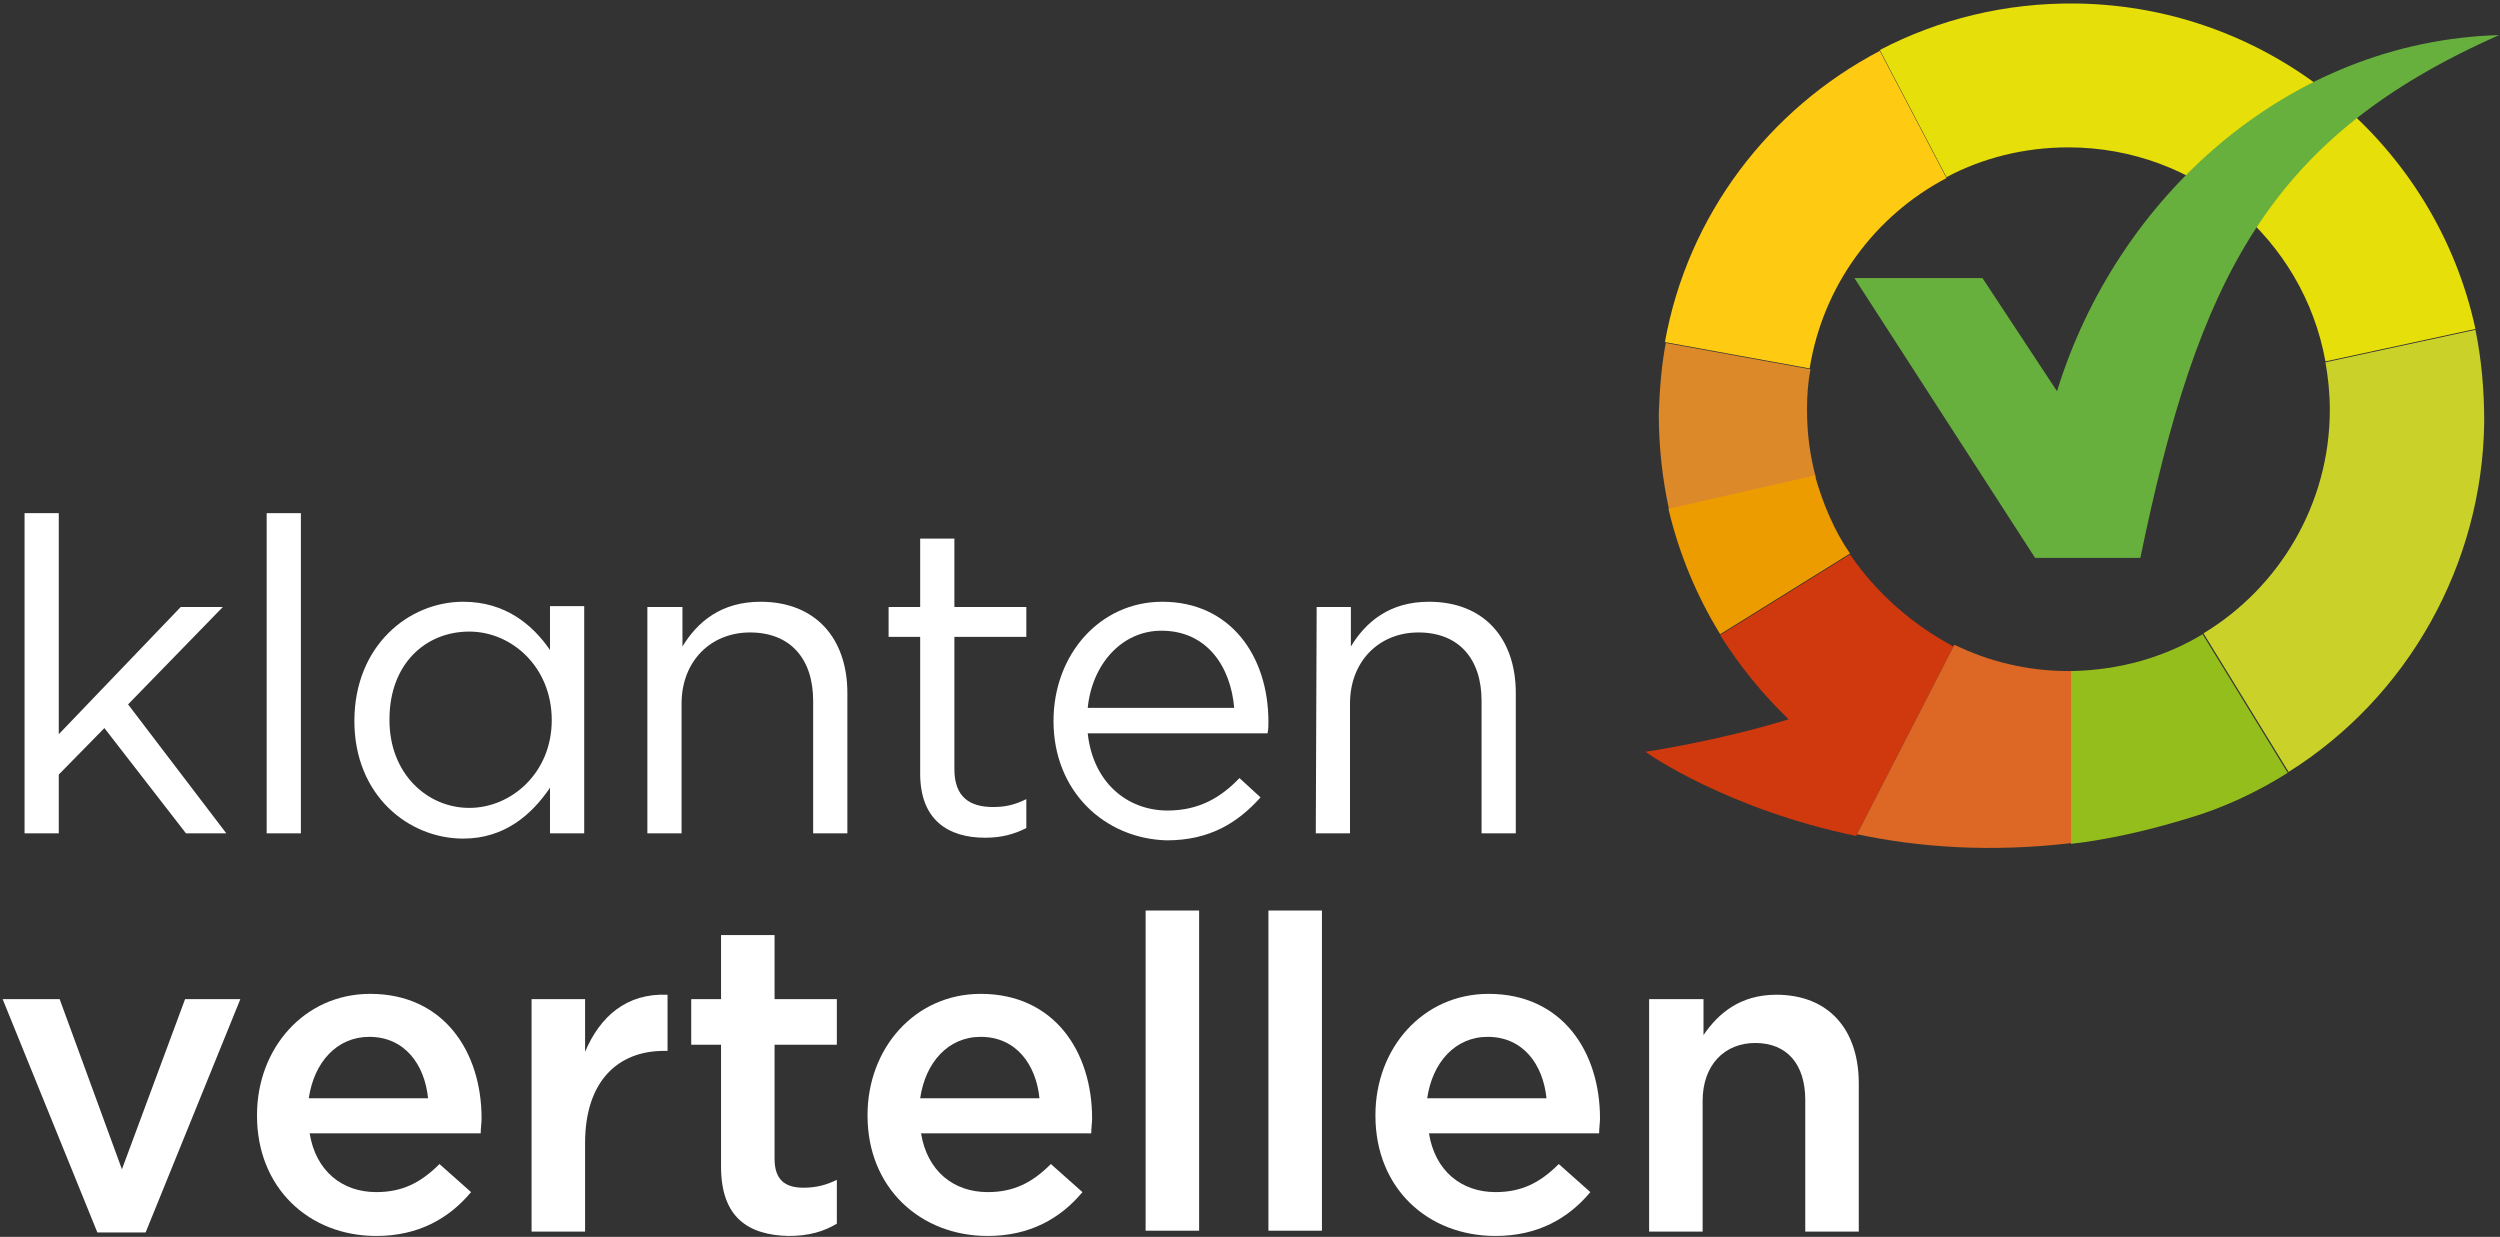 <?xml version="1.0" encoding="UTF-8" standalone="no"?>
<svg
   xmlns:dc="http://purl.org/dc/elements/1.1/"
   xmlns:cc="http://creativecommons.org/ns#"
   xmlns:rdf="http://www.w3.org/1999/02/22-rdf-syntax-ns#"
   xmlns:svg="http://www.w3.org/2000/svg"
   xmlns="http://www.w3.org/2000/svg"
   xmlns:sodipodi="http://sodipodi.sourceforge.net/DTD/sodipodi-0.dtd"
   xmlns:inkscape="http://www.inkscape.org/namespaces/inkscape"
   width="285px"
   height="141px"
   viewBox="0 0 285 141"
   version="1.1"
   id="svg4638"
   sodipodi:docname="klantenvertellen-light.svg"
   inkscape:version="0.92.4 (5da689c313, 2019-01-14)">
  <rect x="0" y="0" width="285" height="141" fill="#333333" stroke="none"/>
  <sodipodi:namedview
     pagecolor="#ffffff"
     bordercolor="#666666"
     borderopacity="1"
     objecttolerance="10"
     gridtolerance="10"
     guidetolerance="10"
     inkscape:pageopacity="0"
     inkscape:pageshadow="2"
     inkscape:window-width="1920"
     inkscape:window-height="1017"
     id="namedview4640"
     showgrid="false"
     inkscape:zoom="4.9964912"
     inkscape:cx="142.5"
     inkscape:cy="70.5"
     inkscape:window-x="-8"
     inkscape:window-y="-8"
     inkscape:window-maximized="1"
     inkscape:current-layer="Page-1" />
  <!-- Generator: Sketch 43.2 (39069) - http://www.bohemiancoding.com/sketch -->
  <title
     id="title4581">KV_Klanten_Vertellen_RGB-01 (1)</title>
  <desc
     id="desc4583">Created with Sketch.</desc>
  <defs
     id="defs4585" />
  <g
     id="Page-1"
     stroke="none"
     stroke-width="1"
     tenant-logo.svg="none"
     fill-rule="evenodd">
    <g
       id="KV_Klanten_Vertellen_RGB-01-(1)"
       fill-rule="nonzero">
      <polygon
         id="Shape"
         fill="#464545"
         points="2.8 58.5 6.7 58.5 6.7 83.7 20.6 69.2 25.4 69.2 14.6 80.3 25.8 95 21.2 95 11.9 83 6.7 88.3 6.7 95 2.8 95"
         style="fill:#ffffff;fill-opacity:1" />
      <rect
         id="Rectangle-path"
         fill="#464545"
         x="30.4"
         y="58.5"
         width="3.9"
         height="36.5"
         style="fill:#ffffff;fill-opacity:1" />
      <g
         id="Group">
        <path
           d="M40.4,82.2 L40.4,82.2 C40.4,73.6 46.6,68.6 52.8,68.6 C57.6,68.6 60.7,71.2 62.7,74.1 L62.7,69.1 L66.6,69.1 L66.6,95 L62.7,95 L62.7,89.8 C60.6,92.9 57.5,95.6 52.8,95.6 C46.6,95.6 40.4,90.7 40.4,82.2 M62.9,82.1 L62.9,82.1 C62.9,76 58.3,72 53.5,72 C48.5,72 44.4,75.7 44.4,82 L44.4,82.1 C44.4,88.2 48.7,92.1 53.5,92.1 C58.3,92.1 62.9,88.1 62.9,82.1"
           id="path4589"
           fill="#464545"
           style="fill:#ffffff;fill-opacity:1" />
        <path
           d="M73.9,69.2 L77.8,69.2 L77.8,73.7 C79.5,70.9 82.2,68.6 86.7,68.6 C93,68.6 96.6,72.8 96.6,79 L96.6,95 L92.7,95 L92.7,79.9 C92.7,75.1 90.1,72.1 85.5,72.1 C81,72.1 77.7,75.4 77.7,80.2 L77.7,95 L73.8,95 L73.8,69.2 L73.9,69.2 Z"
           id="path4591"
           fill="#464545"
           style="fill:#ffffff;fill-opacity:1" />
        <path
           d="M104.9,88.2 L104.9,72.6 L101.3,72.6 L101.3,69.2 L104.9,69.2 L104.9,61.4 L108.8,61.4 L108.8,69.2 L117,69.2 L117,72.6 L108.8,72.6 L108.8,87.7 C108.8,90.9 110.6,92 113.2,92 C114.5,92 115.6,91.8 117,91.1 L117,94.4 C115.6,95.1 114.2,95.5 112.3,95.5 C108,95.5 104.9,93.4 104.9,88.2"
           id="path4593"
           fill="#464545"
           style="fill:#ffffff;fill-opacity:1" />
        <path
           d="M120.1,82.2 L120.1,82.2 C120.1,74.6 125.4,68.6 132.5,68.6 C140.2,68.6 144.6,74.7 144.6,82.3 C144.6,82.8 144.6,83.1 144.5,83.6 L124,83.6 C124.6,89.2 128.5,92.4 133.1,92.4 C136.7,92.4 139.2,90.9 141.3,88.7 L143.7,90.9 C141.1,93.8 137.9,95.8 133,95.8 C125.9,95.6 120.1,90.2 120.1,82.2 L120.1,82.2 Z M140.7,80.7 C140.3,76 137.6,71.9 132.4,71.9 C127.9,71.9 124.5,75.7 124,80.7 L140.7,80.7 Z"
           id="path4595"
           fill="#464545"
           style="fill:#ffffff;fill-opacity:1" />
        <path
           d="M150.1,69.2 L154,69.2 L154,73.7 C155.7,70.9 158.4,68.6 162.9,68.6 C169.2,68.6 172.8,72.8 172.8,79 L172.8,95 L168.9,95 L168.9,79.9 C168.9,75.1 166.3,72.1 161.7,72.1 C157.2,72.1 153.9,75.4 153.9,80.2 L153.9,95 L150,95 L150.1,69.2 L150.1,69.2 Z"
           id="path4597"
           fill="#464545"
           style="fill:#ffffff;fill-opacity:1" />
        <polygon
           id="polygon4599"
           fill="#464545"
           points="0.3 113.9 6.8 113.9 13.9 133.3 21.1 113.9 27.4 113.9 16.6 140.5 11.1 140.5"
           style="fill:#ffffff;fill-opacity:1" />
        <path
           d="M29.3,127.2 L29.3,127.1 C29.3,119.5 34.7,113.3 42.2,113.3 C50.6,113.3 54.9,119.9 54.9,127.5 C54.9,128 54.8,128.6 54.8,129.2 L35.3,129.2 C36,133.5 39,135.9 42.9,135.9 C45.9,135.9 48,134.8 50.1,132.7 L53.7,135.9 C51.2,138.9 47.7,140.9 42.9,140.9 C35.2,140.9 29.3,135.4 29.3,127.2 L29.3,127.2 Z M48.8,125.2 C48.4,121.3 46.1,118.2 42.1,118.2 C38.4,118.2 35.8,121.1 35.2,125.2 L48.8,125.2 Z"
           id="path4601"
           fill="#464545"
           style="fill:#ffffff;fill-opacity:1" />
        <path
           d="M60.6,113.9 L66.7,113.9 L66.7,119.9 C68.4,115.9 71.4,113.2 76.1,113.4 L76.1,119.8 L75.7,119.8 C70.4,119.8 66.7,123.3 66.7,130.3 L66.7,140.4 L60.6,140.4 L60.6,113.9 Z"
           id="path4603"
           fill="#464545"
           style="fill:#ffffff;fill-opacity:1" />
        <path
           d="M82.2,133 L82.2,119.1 L78.8,119.1 L78.8,113.9 L82.2,113.9 L82.2,106.6 L88.3,106.6 L88.3,113.9 L95.4,113.9 L95.4,119.1 L88.3,119.1 L88.3,132.1 C88.3,134.5 89.5,135.4 91.6,135.4 C93,135.4 94.2,135.1 95.4,134.5 L95.4,139.5 C93.9,140.4 92.2,140.9 89.9,140.9 C85.3,140.8 82.2,138.8 82.2,133"
           id="path4605"
           fill="#464545"
           style="fill:#ffffff;fill-opacity:1" />
        <path
           d="M98.9,127.2 L98.9,127.1 C98.9,119.5 104.3,113.3 111.8,113.3 C120.2,113.3 124.5,119.9 124.5,127.5 C124.5,128 124.4,128.6 124.4,129.2 L105,129.2 C105.7,133.5 108.7,135.9 112.6,135.9 C115.6,135.9 117.7,134.8 119.8,132.7 L123.4,135.9 C120.9,138.9 117.4,140.9 112.6,140.9 C104.9,140.9 98.9,135.4 98.9,127.2 L98.9,127.2 Z M118.5,125.2 C118.1,121.3 115.8,118.2 111.8,118.2 C108.1,118.2 105.5,121.1 104.9,125.2 L118.5,125.2 Z"
           id="path4607"
           fill="#464545"
           style="fill:#ffffff;fill-opacity:1" />
        <rect
           id="rect4609"
           fill="#464545"
           x="130.6"
           y="103.8"
           width="6.1"
           height="36.5"
           style="fill:#ffffff;fill-opacity:1" />
        <rect
           id="rect4611"
           fill="#464545"
           x="144.6"
           y="103.8"
           width="6.1"
           height="36.5"
           style="fill:#ffffff;fill-opacity:1" />
        <path
           d="M156.8,127.2 L156.8,127.1 C156.8,119.5 162.2,113.3 169.7,113.3 C178.1,113.3 182.4,119.9 182.4,127.5 C182.4,128 182.3,128.6 182.3,129.2 L162.9,129.2 C163.6,133.5 166.6,135.9 170.5,135.9 C173.5,135.9 175.6,134.8 177.7,132.7 L181.3,135.9 C178.8,138.9 175.3,140.9 170.5,140.9 C162.7,140.9 156.8,135.4 156.8,127.2 L156.8,127.2 Z M176.3,125.2 C175.9,121.3 173.6,118.2 169.6,118.2 C165.9,118.2 163.3,121.1 162.7,125.2 L176.3,125.2 Z"
           id="path4613"
           fill="#464545"
           style="fill:#ffffff;fill-opacity:1" />
        <path
           d="M188.1,113.9 L194.2,113.9 L194.2,118 C195.9,115.5 198.4,113.4 202.5,113.4 C208.5,113.4 211.9,117.4 211.9,123.5 L211.9,140.4 L205.8,140.4 L205.8,125.4 C205.8,121.3 203.7,118.9 200.1,118.9 C196.6,118.9 194.1,121.4 194.1,125.5 L194.1,140.4 L188,140.4 L188,113.9 L188.1,113.9 Z"
           id="path4615"
           fill="#464545"
           style="fill:#ffffff;fill-opacity:1" />
        <path
           d="M221.9,20.3 L214.3,5.8 C201.7,12.4 192.4,24.5 189.8,39 L206.3,42 C207.8,32.6 213.7,24.6 221.9,20.3"
           id="path4617"
           fill="#FFCA12" />
        <path
           d="M206,46.7 C206,45.1 206.1,43.6 206.4,42.1 L189.9,39.1 C189.4,41.7 189.2,44.4 189.1,47.1 C189.1,50.9 189.5,54.6 190.3,58.2 L207,54.4 C206.3,51.8 206,49.3 206,46.7"
           id="path4619"
           fill="#DC892A" />
        <path
           d="M206.9,54.2 L190.2,58 C191.4,63.1 193.4,67.9 196.1,72.3 L210.9,63.1 C209.1,60.5 207.8,57.4 206.9,54.2"
           id="path4621"
           fill="#ED9C00" />
        <path
           d="M210.9,63.2 L196.1,72.4 C198.3,75.9 200.9,79.1 203.9,82 C195.8,84.5 187.6,85.7 187.6,85.7 C187.9,86 197.1,92.3 211.6,95.3 L222.7,73.7 C218,71.2 213.9,67.6 210.9,63.2"
           id="path4623"
           fill="#D0380D" />
        <path
           d="M235.8,76.5 C231.1,76.5 226.7,75.4 222.8,73.5 L211.7,95.1 C218.7,96.6 227,97.2 236.2,96.1 L236.2,76.5 L235.8,76.5"
           id="path4625"
           fill="#DD6826" />
        <path
           d="M236.1,76.5 L236.1,96.2 C240.4,95.7 244.8,94.7 249.4,93.3 L249.4,93.3 C253.5,92.1 257.3,90.3 260.8,88.1 L251.1,72.3 C246.8,74.9 241.7,76.4 236.1,76.5"
           id="path4627"
           fill="#94BE1C" />
        <path
           d="M265.6,46.7 C265.6,57.5 259.8,67 251.2,72.2 L260.9,88 C267.6,83.8 273.2,77.9 277.1,70.9 L277.1,70.9 C280.9,64.1 283.1,56.3 283.2,48.1 C283.2,44.5 282.9,41 282.2,37.6 L265.1,41.3 C265.4,43 265.6,44.8 265.6,46.7"
           id="path4629"
           fill="#CAD229" />
        <path
           d="M236.7,0.4 C228.6,0.3 221,2.2 214.3,5.7 L221.9,20.2 C226,18 230.8,16.8 235.8,16.8 C250.4,16.8 262.6,27.3 265.1,41.2 L282.2,37.5 C277.7,16.6 259.1,0.7 236.7,0.4"
           id="path4631"
           fill="#E7DF09" />
        <path
           d="M234.5,44.6 L226,31.7 L211.4,31.7 L232,63.6 L244,63.6 C250.6,31.6 258.7,15.6 284.9,4 C260.8,4.7 241.3,22.5 234.5,44.6"
           id="path4633"
           fill="#68B03D" />
      </g>
    </g>
  </g>
</svg>
